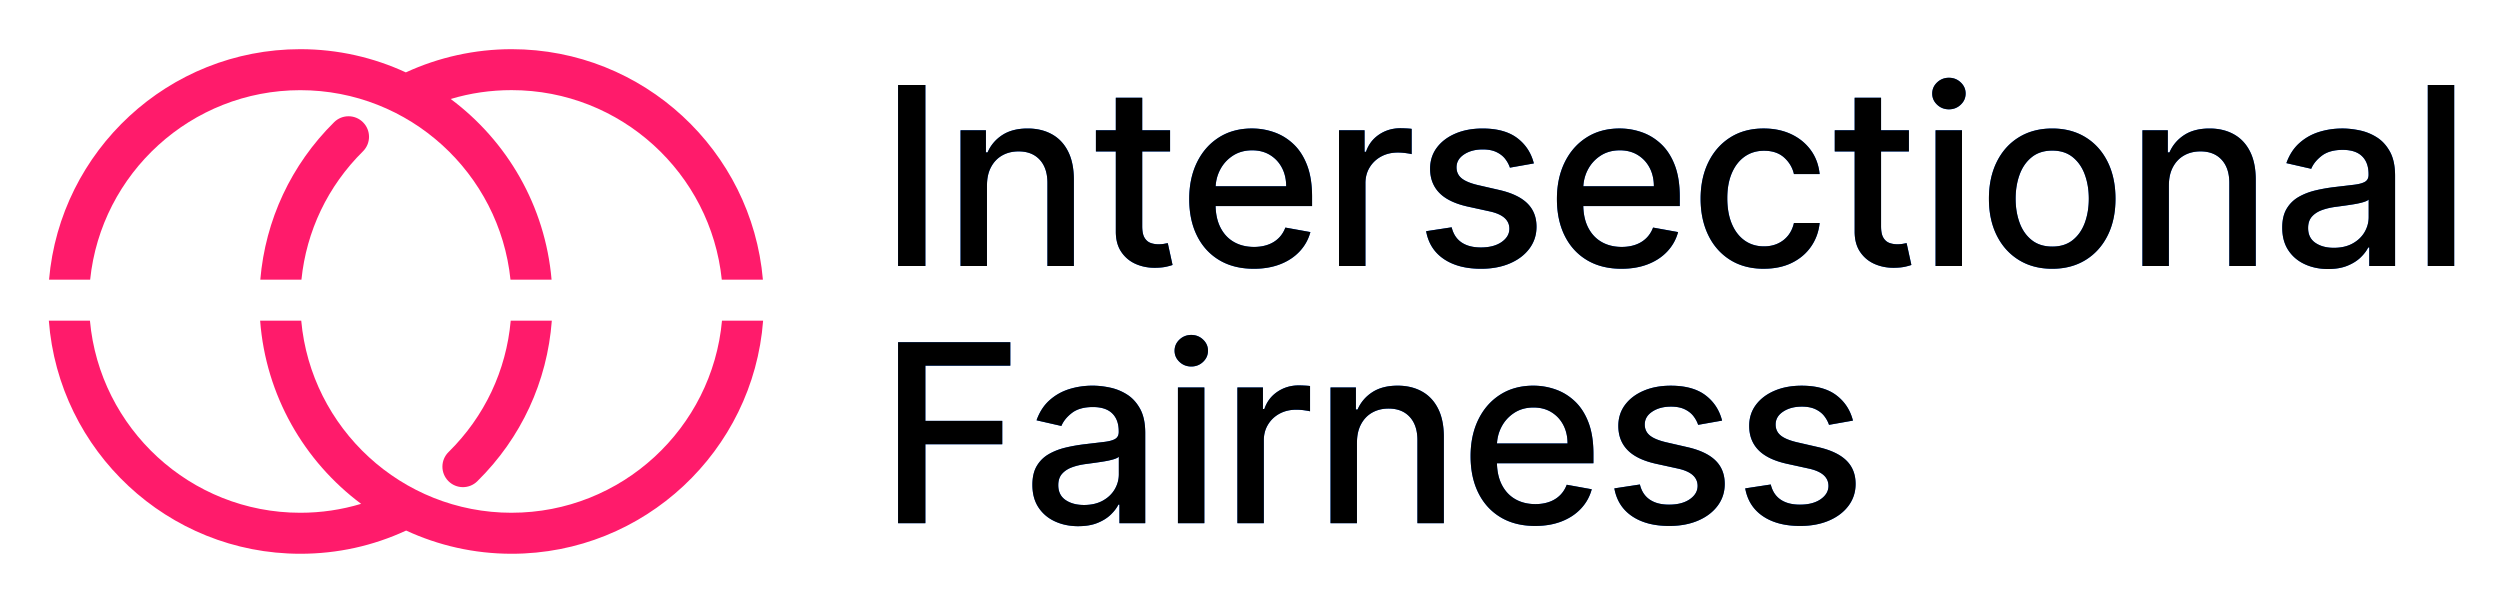 <svg xmlns="http://www.w3.org/2000/svg" role="img" viewBox="-2.61 -1.11 278.72 66.97"><title>Intersectional Fairness logo</title><defs><style>.cls-2{fill:#ff1b6b}</style></defs><path fill="#0061ff" d="M100.559 8.369v20.179h-3.045V8.369h3.045zm6.866 11.192v8.986h-2.946V13.413h2.828v2.464h.188c.348-.802.895-1.445 1.641-1.932.745-.485 1.686-.729 2.823-.729 1.031 0 1.935.215 2.709.645.775.43 1.376 1.068 1.803 1.916.427.848.641 1.896.641 3.144v9.626h-2.946V19.277c0-1.097-.286-1.956-.857-2.577-.571-.62-1.356-.931-2.354-.931-.684 0-1.29.147-1.818.443-.529.296-.946.728-1.251 1.296-.306.568-.458 1.253-.458 2.054zm20.413-6.148v2.365h-8.267v-2.365h8.267zm-6.05-3.625h2.946v14.316c0 .571.085 1 .256 1.285.17.286.392.479.665.582.272.102.57.152.892.152.236 0 .443-.017.621-.049.177-.033.315-.06.414-.079l.532 2.434c-.171.065-.414.133-.729.202-.315.068-.709.106-1.182.113-.775.013-1.498-.125-2.168-.414s-1.212-.735-1.625-1.34c-.414-.604-.621-1.363-.621-2.276V9.788zm15.389 19.065c-1.491 0-2.774-.32-3.848-.961-1.074-.641-1.902-1.544-2.483-2.71-.581-1.165-.872-2.533-.872-4.104 0-1.55.291-2.916.872-4.099.582-1.183 1.396-2.105 2.444-2.769 1.047-.664 2.274-.995 3.68-.995.854 0 1.681.141 2.483.424.801.282 1.521.726 2.158 1.33s1.14 1.388 1.507 2.35c.368.962.552 2.13.552 3.503v1.044H131.64v-2.207h9.144c0-.774-.158-1.463-.473-2.064-.315-.601-.757-1.075-1.325-1.423-.568-.349-1.233-.522-1.995-.522-.828 0-1.548.202-2.163.605-.614.404-1.087.93-1.419 1.577-.332.646-.498 1.348-.498 2.104v1.724c0 1.012.179 1.872.537 2.582.358.709.858 1.25 1.502 1.621.644.371 1.396.557 2.256.557.558 0 1.067-.081 1.527-.242.459-.16.857-.401 1.192-.724.335-.322.591-.72.769-1.192l2.789.503c-.223.821-.623 1.538-1.197 2.152s-1.294 1.091-2.158 1.429c-.864.339-1.847.508-2.951.508zm9.497-.306V13.413h2.848v2.404h.158c.276-.814.763-1.456 1.463-1.926s1.493-.705 2.379-.705c.184 0 .402.007.655.021.253.013.452.029.596.049v2.818c-.118-.033-.329-.071-.63-.113-.302-.043-.605-.064-.907-.064-.696 0-1.315.146-1.857.438-.541.292-.97.696-1.286 1.212s-.473 1.102-.473 1.759v9.242h-2.946zm21.724-11.439l-2.67.473c-.112-.341-.288-.666-.527-.976-.24-.309-.563-.562-.971-.758-.407-.197-.916-.296-1.527-.296-.834 0-1.531.186-2.089.557-.559.371-.838.849-.838 1.434 0 .506.188.913.562 1.222.374.309.979.562 1.813.759l2.404.552c1.393.322 2.431.817 3.114 1.488.683.67 1.024 1.54 1.024 2.61 0 .906-.261 1.713-.783 2.419-.522.706-1.248 1.26-2.177 1.66-.93.401-2.005.602-3.227.602-1.695 0-3.078-.363-4.148-1.089-1.071-.726-1.728-1.759-1.971-3.099l2.848-.434c.177.742.541 1.302 1.093 1.68s1.271.566 2.158.566c.965 0 1.737-.202 2.315-.605.578-.404.867-.898.867-1.483 0-.473-.176-.87-.527-1.192-.352-.321-.889-.564-1.611-.729l-2.562-.562c-1.412-.322-2.455-.834-3.128-1.537s-1.01-1.593-1.01-2.671c0-.893.25-1.675.749-2.345.5-.67 1.189-1.193 2.069-1.571s1.889-.566 3.025-.566c1.636 0 2.923.353 3.862 1.059s1.56 1.65 1.862 2.833zm9.773 11.745c-1.491 0-2.774-.32-3.848-.961-1.074-.641-1.902-1.544-2.483-2.71-.581-1.165-.872-2.533-.872-4.104 0-1.55.291-2.916.872-4.099.582-1.183 1.396-2.105 2.444-2.769 1.047-.664 2.274-.995 3.68-.995.854 0 1.681.141 2.483.424.801.282 1.521.726 2.158 1.33s1.14 1.388 1.507 2.35c.368.962.552 2.13.552 3.503v1.044h-12.031v-2.207h9.144c0-.774-.158-1.463-.473-2.064-.315-.601-.757-1.075-1.325-1.423-.568-.349-1.233-.522-1.995-.522-.828 0-1.548.202-2.163.605-.614.404-1.087.93-1.419 1.577-.332.646-.498 1.348-.498 2.104v1.724c0 1.012.179 1.872.537 2.582.358.709.858 1.25 1.502 1.621.644.371 1.396.557 2.256.557.558 0 1.067-.081 1.527-.242.459-.16.857-.401 1.192-.724.335-.322.591-.72.769-1.192l2.789.503c-.223.821-.623 1.538-1.197 2.152s-1.294 1.091-2.158 1.429c-.864.339-1.847.508-2.951.508zm15.871 0c-1.465 0-2.725-.334-3.779-1-1.054-.667-1.864-1.588-2.429-2.764s-.847-2.522-.847-4.04c0-1.537.289-2.896.867-4.074s1.393-2.101 2.444-2.764c1.051-.664 2.289-.995 3.714-.995 1.149 0 2.174.212 3.074.635.9.424 1.627 1.017 2.183 1.779.555.762.885 1.651.99 2.67h-2.867c-.158-.71-.518-1.32-1.079-1.833-.562-.512-1.312-.769-2.251-.769-.821 0-1.539.216-2.153.645-.614.431-1.092 1.041-1.434 1.833-.342.791-.512 1.726-.512 2.803 0 1.104.167 2.057.502 2.857.335.802.81 1.423 1.424 1.862.614.44 1.338.66 2.172.66.558 0 1.066-.104 1.522-.311s.841-.504 1.153-.892.53-.854.655-1.399h2.867c-.105.98-.424 1.853-.956 2.621-.532.769-1.243 1.373-2.133 1.813-.89.439-1.933.66-3.128.66zm16.167-15.44v2.365h-8.267v-2.365h8.267zm-6.05-3.625h2.946v14.316c0 .571.085 1 .256 1.285.17.286.392.479.665.582.272.102.57.152.892.152.236 0 .443-.017.621-.049.177-.033.315-.06.414-.079l.532 2.434c-.171.065-.414.133-.729.202-.315.068-.709.106-1.182.113-.775.013-1.498-.125-2.168-.414s-1.212-.735-1.625-1.34c-.414-.604-.621-1.363-.621-2.276V9.788zm10.512 1.29c-.512 0-.951-.172-1.315-.517-.365-.346-.547-.758-.547-1.237 0-.485.182-.901.547-1.246s.803-.518 1.315-.518.951.173 1.315.518.547.757.547 1.236c0 .486-.182.901-.547 1.247-.365.345-.803.517-1.315.517zm-1.488 17.47V13.413h2.946v15.135h-2.946zm13.004.306c-1.419 0-2.657-.325-3.715-.976s-1.878-1.561-2.463-2.729c-.585-1.169-.877-2.535-.877-4.099 0-1.57.292-2.942.877-4.119.584-1.176 1.405-2.089 2.463-2.738 1.058-.65 2.296-.976 3.715-.976s2.657.325 3.714.976c1.058.649 1.879 1.562 2.463 2.738.584 1.177.877 2.549.877 4.119 0 1.563-.292 2.93-.877 4.099s-1.406 2.079-2.463 2.729-2.295.976-3.714.976zm.01-2.474c.919 0 1.682-.242 2.286-.729.604-.486 1.052-1.134 1.345-1.941.292-.808.438-1.698.438-2.67 0-.966-.146-1.855-.438-2.665-.292-.812-.741-1.464-1.345-1.956-.605-.493-1.367-.739-2.286-.739-.926 0-1.693.246-2.301.739-.607.492-1.058 1.145-1.35 1.956-.292.811-.438 1.699-.438 2.665 0 .972.146 1.862.438 2.67.292.808.742 1.455 1.35 1.941s1.375.729 2.301.729zm12.995-6.818v8.986h-2.946V13.413h2.828v2.464h.188c.348-.802.895-1.445 1.641-1.932.745-.485 1.686-.729 2.823-.729 1.031 0 1.935.215 2.709.645.775.43 1.376 1.068 1.803 1.916.427.848.641 1.896.641 3.144v9.626h-2.946V19.277c0-1.097-.286-1.956-.857-2.577-.571-.62-1.356-.931-2.354-.931-.684 0-1.29.147-1.818.443-.529.296-.946.728-1.251 1.296-.306.568-.458 1.253-.458 2.054zm17.753 9.321c-.959 0-1.826-.179-2.601-.537-.775-.357-1.388-.878-1.838-1.562-.45-.684-.675-1.52-.675-2.513 0-.854.164-1.557.493-2.108s.772-.988 1.33-1.311c.558-.321 1.183-.564 1.872-.73.69-.164 1.393-.288 2.109-.374a390.349 390.349 0 0 0 2.207-.261c.564-.069.975-.183 1.231-.34.256-.158.384-.414.384-.769v-.069c0-.86-.241-1.527-.724-2s-1.201-.71-2.153-.71c-.992 0-1.772.219-2.34.655-.568.438-.96.922-1.177 1.454l-2.769-.631c.328-.92.809-1.664 1.443-2.231.634-.568 1.365-.982 2.192-1.242.828-.259 1.698-.389 2.611-.389.605 0 1.247.07 1.926.212.68.141 1.317.398 1.912.773.594.374 1.082.908 1.463 1.601.381.693.572 1.592.572 2.695v10.05h-2.877v-2.069h-.118c-.19.381-.476.756-.857 1.123-.381.368-.871.674-1.468.917s-1.314.364-2.148.364zm.641-2.364c.814 0 1.512-.161 2.094-.483.581-.321 1.024-.744 1.33-1.266.305-.522.458-1.082.458-1.681v-1.95c-.105.104-.307.202-.606.29-.299.089-.639.165-1.02.227a44.192 44.192 0 0 1-1.114.168 574.409 574.409 0 0 0-.906.123c-.571.072-1.092.193-1.562.364-.47.171-.844.416-1.124.734s-.418.74-.418 1.267c0 .729.269 1.279.808 1.65s1.225.557 2.06.557zm13.418-18.149v20.179h-2.946V8.369h2.946zM97.514 57.219v-20.179h12.514v2.62h-9.469v6.148h8.572v2.611h-8.572v8.799h-3.045zm20.089.335c-.959 0-1.826-.179-2.601-.537-.775-.357-1.388-.878-1.838-1.562-.45-.684-.675-1.52-.675-2.513 0-.854.164-1.557.493-2.108s.772-.988 1.33-1.311c.558-.321 1.183-.564 1.872-.73.69-.164 1.393-.288 2.109-.374a390.349 390.349 0 0 0 2.207-.261c.564-.069.975-.183 1.231-.34.256-.158.384-.414.384-.769v-.069c0-.86-.241-1.527-.724-2s-1.201-.71-2.153-.71c-.992 0-1.772.219-2.34.655-.568.438-.96.922-1.177 1.454l-2.769-.631c.328-.92.809-1.664 1.443-2.231.634-.568 1.365-.982 2.192-1.242.828-.259 1.698-.389 2.611-.389.604 0 1.247.07 1.926.212.68.141 1.317.398 1.912.773.594.374 1.082.908 1.463 1.601.381.693.572 1.592.572 2.695v10.05h-2.877v-2.069h-.118c-.19.381-.476.756-.857 1.123-.381.368-.871.674-1.468.917s-1.314.364-2.148.364zm.641-2.364c.814 0 1.512-.161 2.094-.483.581-.321 1.024-.744 1.33-1.266.305-.522.458-1.082.458-1.681v-1.95c-.105.104-.307.202-.606.29-.299.089-.639.165-1.02.227a44.192 44.192 0 0 1-1.114.168 574.409 574.409 0 0 0-.906.123c-.571.072-1.092.193-1.562.364-.47.171-.844.416-1.124.734s-.418.74-.418 1.267c0 .729.269 1.279.808 1.65s1.225.557 2.06.557zm11.959-15.44c-.512 0-.951-.172-1.315-.517-.365-.346-.547-.758-.547-1.237 0-.485.182-.901.547-1.246s.803-.518 1.315-.518.951.173 1.315.518.547.757.547 1.236c0 .486-.182.901-.547 1.247-.365.345-.803.517-1.315.517zm-1.488 17.47V42.084h2.946v15.135h-2.946zm6.629 0V42.084h2.848v2.404h.158c.276-.814.763-1.456 1.463-1.926s1.493-.705 2.379-.705c.184 0 .402.007.655.021.253.013.452.029.596.049v2.818c-.118-.033-.329-.071-.63-.113-.302-.043-.604-.064-.907-.064-.696 0-1.315.146-1.857.438-.541.292-.97.696-1.286 1.212s-.473 1.102-.473 1.759v9.242h-2.946zm13.33-8.986v8.986h-2.946V42.084h2.828v2.464h.188c.348-.802.895-1.445 1.641-1.932.745-.485 1.686-.729 2.823-.729 1.031 0 1.935.215 2.709.645.775.43 1.376 1.068 1.803 1.916.427.848.641 1.895.641 3.144v9.626h-2.946V47.948c0-1.097-.286-1.956-.857-2.577-.571-.62-1.356-.931-2.354-.931-.684 0-1.29.147-1.818.443-.529.296-.946.728-1.251 1.296-.306.568-.458 1.253-.458 2.054zm19.872 9.292c-1.491 0-2.774-.32-3.848-.961-1.074-.641-1.902-1.544-2.483-2.71-.581-1.165-.872-2.533-.872-4.104 0-1.55.291-2.916.872-4.099.582-1.183 1.396-2.105 2.444-2.769 1.047-.664 2.274-.995 3.68-.995.854 0 1.681.141 2.483.424.801.282 1.521.726 2.158 1.33s1.14 1.388 1.507 2.35c.368.962.552 2.13.552 3.503v1.044h-12.031v-2.207h9.144c0-.774-.158-1.463-.473-2.064-.315-.601-.757-1.075-1.325-1.423-.568-.349-1.233-.522-1.995-.522-.828 0-1.548.202-2.163.605-.614.404-1.087.93-1.419 1.577-.332.646-.498 1.348-.498 2.104v1.724c0 1.012.179 1.872.537 2.582.358.709.858 1.25 1.502 1.621.644.371 1.396.557 2.256.557.558 0 1.067-.081 1.527-.242.459-.16.857-.401 1.192-.724.335-.322.591-.72.769-1.192l2.789.503c-.223.821-.623 1.538-1.197 2.152s-1.294 1.091-2.158 1.429c-.864.339-1.847.508-2.951.508zm20.837-11.745l-2.67.473c-.112-.341-.288-.666-.527-.976-.24-.309-.563-.562-.971-.758-.407-.197-.916-.296-1.527-.296-.834 0-1.531.186-2.089.557-.559.371-.838.849-.838 1.434 0 .506.188.913.562 1.222.374.309.979.562 1.813.759l2.404.552c1.393.322 2.431.817 3.114 1.488.683.67 1.024 1.54 1.024 2.61 0 .906-.261 1.713-.783 2.419-.522.706-1.248 1.26-2.177 1.66-.93.401-2.005.602-3.227.602-1.695 0-3.078-.363-4.148-1.089-1.071-.726-1.728-1.759-1.971-3.099l2.848-.434c.177.742.541 1.302 1.093 1.68s1.271.566 2.158.566c.965 0 1.737-.202 2.315-.605.578-.404.867-.898.867-1.483 0-.473-.176-.87-.527-1.192-.352-.321-.889-.564-1.611-.729l-2.562-.562c-1.412-.322-2.455-.834-3.128-1.537s-1.01-1.593-1.01-2.671c0-.893.25-1.675.749-2.345.5-.67 1.189-1.193 2.069-1.571s1.889-.566 3.025-.566c1.636 0 2.923.353 3.862 1.059s1.56 1.65 1.862 2.833zm14.59 0l-2.67.473c-.112-.341-.288-.666-.527-.976-.24-.309-.563-.562-.971-.758-.407-.197-.916-.296-1.527-.296-.834 0-1.531.186-2.089.557-.559.371-.838.849-.838 1.434 0 .506.188.913.562 1.222.374.309.979.562 1.813.759l2.404.552c1.393.322 2.431.817 3.114 1.488.683.67 1.024 1.54 1.024 2.61 0 .906-.261 1.713-.783 2.419-.522.706-1.248 1.26-2.177 1.66-.93.401-2.005.602-3.227.602-1.695 0-3.078-.363-4.148-1.089-1.071-.726-1.728-1.759-1.971-3.099l2.848-.434c.177.742.541 1.302 1.093 1.68s1.271.566 2.158.566c.965 0 1.737-.202 2.315-.605.578-.404.867-.898.867-1.483 0-.473-.176-.87-.527-1.192-.352-.321-.889-.564-1.611-.729l-2.562-.562c-1.412-.322-2.455-.834-3.128-1.537s-1.01-1.593-1.01-2.671c0-.893.249-1.675.749-2.345.5-.67 1.189-1.193 2.069-1.571s1.889-.566 3.025-.566c1.636 0 2.923.353 3.862 1.059s1.56 1.65 1.862 2.833z"/><path d="M100.559 8.369v20.179h-3.045V8.369h3.045zm6.866 11.192v8.986h-2.946V13.413h2.828v2.464h.188c.348-.802.895-1.445 1.641-1.932.745-.485 1.686-.729 2.823-.729 1.031 0 1.935.215 2.709.645.775.43 1.376 1.068 1.803 1.916.427.848.641 1.896.641 3.144v9.626h-2.946V19.277c0-1.097-.286-1.956-.857-2.577-.571-.62-1.356-.931-2.354-.931-.684 0-1.29.147-1.818.443-.529.296-.946.728-1.251 1.296-.306.568-.458 1.253-.458 2.054zm20.413-6.148v2.365h-8.267v-2.365h8.267zm-6.05-3.625h2.946v14.316c0 .571.085 1 .256 1.285.17.286.392.479.665.582.272.102.57.152.892.152.236 0 .443-.017.621-.049.177-.033.315-.06.414-.079l.532 2.434c-.171.065-.414.133-.729.202-.315.068-.709.106-1.182.113-.775.013-1.498-.125-2.168-.414s-1.212-.735-1.625-1.34c-.414-.604-.621-1.363-.621-2.276V9.788zm15.389 19.065c-1.491 0-2.774-.32-3.848-.961-1.074-.641-1.902-1.544-2.483-2.71-.581-1.165-.872-2.533-.872-4.104 0-1.55.291-2.916.872-4.099.582-1.183 1.396-2.105 2.444-2.769 1.047-.664 2.274-.995 3.68-.995.854 0 1.681.141 2.483.424.801.282 1.521.726 2.158 1.33s1.14 1.388 1.507 2.35c.368.962.552 2.13.552 3.503v1.044H131.64v-2.207h9.144c0-.774-.158-1.463-.473-2.064-.315-.601-.757-1.075-1.325-1.423-.568-.349-1.233-.522-1.995-.522-.828 0-1.548.202-2.163.605-.614.404-1.087.93-1.419 1.577-.332.646-.498 1.348-.498 2.104v1.724c0 1.012.179 1.872.537 2.582.358.709.858 1.25 1.502 1.621.644.371 1.396.557 2.256.557.558 0 1.067-.081 1.527-.242.459-.16.857-.401 1.192-.724.335-.322.591-.72.769-1.192l2.789.503c-.223.821-.623 1.538-1.197 2.152s-1.294 1.091-2.158 1.429c-.864.339-1.847.508-2.951.508zm9.497-.306V13.413h2.848v2.404h.158c.276-.814.763-1.456 1.463-1.926s1.493-.705 2.379-.705c.184 0 .402.007.655.021.253.013.452.029.596.049v2.818c-.118-.033-.329-.071-.63-.113-.302-.043-.605-.064-.907-.064-.696 0-1.315.146-1.857.438-.541.292-.97.696-1.286 1.212s-.473 1.102-.473 1.759v9.242h-2.946zm21.724-11.439l-2.67.473c-.112-.341-.288-.666-.527-.976-.24-.309-.563-.562-.971-.758-.407-.197-.916-.296-1.527-.296-.834 0-1.531.186-2.089.557-.559.371-.838.849-.838 1.434 0 .506.188.913.562 1.222.374.309.979.562 1.813.759l2.404.552c1.393.322 2.431.817 3.114 1.488.683.67 1.024 1.54 1.024 2.61 0 .906-.261 1.713-.783 2.419-.522.706-1.248 1.26-2.177 1.66-.93.401-2.005.602-3.227.602-1.695 0-3.078-.363-4.148-1.089-1.071-.726-1.728-1.759-1.971-3.099l2.848-.434c.177.742.541 1.302 1.093 1.68s1.271.566 2.158.566c.965 0 1.737-.202 2.315-.605.578-.404.867-.898.867-1.483 0-.473-.176-.87-.527-1.192-.352-.321-.889-.564-1.611-.729l-2.562-.562c-1.412-.322-2.455-.834-3.128-1.537s-1.01-1.593-1.01-2.671c0-.893.25-1.675.749-2.345.5-.67 1.189-1.193 2.069-1.571s1.889-.566 3.025-.566c1.636 0 2.923.353 3.862 1.059s1.56 1.65 1.862 2.833zm9.773 11.745c-1.491 0-2.774-.32-3.848-.961-1.074-.641-1.902-1.544-2.483-2.71-.581-1.165-.872-2.533-.872-4.104 0-1.55.291-2.916.872-4.099.582-1.183 1.396-2.105 2.444-2.769 1.047-.664 2.274-.995 3.68-.995.854 0 1.681.141 2.483.424.801.282 1.521.726 2.158 1.33s1.14 1.388 1.507 2.35c.368.962.552 2.13.552 3.503v1.044h-12.031v-2.207h9.144c0-.774-.158-1.463-.473-2.064-.315-.601-.757-1.075-1.325-1.423-.568-.349-1.233-.522-1.995-.522-.828 0-1.548.202-2.163.605-.614.404-1.087.93-1.419 1.577-.332.646-.498 1.348-.498 2.104v1.724c0 1.012.179 1.872.537 2.582.358.709.858 1.25 1.502 1.621.644.371 1.396.557 2.256.557.558 0 1.067-.081 1.527-.242.459-.16.857-.401 1.192-.724.335-.322.591-.72.769-1.192l2.789.503c-.223.821-.623 1.538-1.197 2.152s-1.294 1.091-2.158 1.429c-.864.339-1.847.508-2.951.508zm15.871 0c-1.465 0-2.725-.334-3.779-1-1.054-.667-1.864-1.588-2.429-2.764s-.847-2.522-.847-4.04c0-1.537.289-2.896.867-4.074s1.393-2.101 2.444-2.764c1.051-.664 2.289-.995 3.714-.995 1.149 0 2.174.212 3.074.635.9.424 1.627 1.017 2.183 1.779.555.762.885 1.651.99 2.67h-2.867c-.158-.71-.518-1.32-1.079-1.833-.562-.512-1.312-.769-2.251-.769-.821 0-1.539.216-2.153.645-.614.431-1.092 1.041-1.434 1.833-.342.791-.512 1.726-.512 2.803 0 1.104.167 2.057.502 2.857.335.802.81 1.423 1.424 1.862.614.44 1.338.66 2.172.66.558 0 1.066-.104 1.522-.311s.841-.504 1.153-.892.53-.854.655-1.399h2.867c-.105.98-.424 1.853-.956 2.621-.532.769-1.243 1.373-2.133 1.813-.89.439-1.933.66-3.128.66zm16.167-15.44v2.365h-8.267v-2.365h8.267zm-6.05-3.625h2.946v14.316c0 .571.085 1 .256 1.285.17.286.392.479.665.582.272.102.57.152.892.152.236 0 .443-.017.621-.049.177-.033.315-.06.414-.079l.532 2.434c-.171.065-.414.133-.729.202-.315.068-.709.106-1.182.113-.775.013-1.498-.125-2.168-.414s-1.212-.735-1.625-1.34c-.414-.604-.621-1.363-.621-2.276V9.788zm10.512 1.29c-.512 0-.951-.172-1.315-.517-.365-.346-.547-.758-.547-1.237 0-.485.182-.901.547-1.246s.803-.518 1.315-.518.951.173 1.315.518.547.757.547 1.236c0 .486-.182.901-.547 1.247-.365.345-.803.517-1.315.517zm-1.488 17.47V13.413h2.946v15.135h-2.946zm13.004.306c-1.419 0-2.657-.325-3.715-.976s-1.878-1.561-2.463-2.729c-.585-1.169-.877-2.535-.877-4.099 0-1.57.292-2.942.877-4.119.584-1.176 1.405-2.089 2.463-2.738 1.058-.65 2.296-.976 3.715-.976s2.657.325 3.714.976c1.058.649 1.879 1.562 2.463 2.738.584 1.177.877 2.549.877 4.119 0 1.563-.292 2.93-.877 4.099s-1.406 2.079-2.463 2.729-2.295.976-3.714.976zm.01-2.474c.919 0 1.682-.242 2.286-.729.604-.486 1.052-1.134 1.345-1.941.292-.808.438-1.698.438-2.67 0-.966-.146-1.855-.438-2.665-.292-.812-.741-1.464-1.345-1.956-.605-.493-1.367-.739-2.286-.739-.926 0-1.693.246-2.301.739-.607.492-1.058 1.145-1.35 1.956-.292.811-.438 1.699-.438 2.665 0 .972.146 1.862.438 2.67.292.808.742 1.455 1.35 1.941s1.375.729 2.301.729zm12.995-6.818v8.986h-2.946V13.413h2.828v2.464h.188c.348-.802.895-1.445 1.641-1.932.745-.485 1.686-.729 2.823-.729 1.031 0 1.935.215 2.709.645.775.43 1.376 1.068 1.803 1.916.427.848.641 1.896.641 3.144v9.626h-2.946V19.277c0-1.097-.286-1.956-.857-2.577-.571-.62-1.356-.931-2.354-.931-.684 0-1.29.147-1.818.443-.529.296-.946.728-1.251 1.296-.306.568-.458 1.253-.458 2.054zm17.753 9.321c-.959 0-1.826-.179-2.601-.537-.775-.357-1.388-.878-1.838-1.562-.45-.684-.675-1.52-.675-2.513 0-.854.164-1.557.493-2.108s.772-.988 1.33-1.311c.558-.321 1.183-.564 1.872-.73.69-.164 1.393-.288 2.109-.374a390.349 390.349 0 0 0 2.207-.261c.564-.069.975-.183 1.231-.34.256-.158.384-.414.384-.769v-.069c0-.86-.241-1.527-.724-2s-1.201-.71-2.153-.71c-.992 0-1.772.219-2.34.655-.568.438-.96.922-1.177 1.454l-2.769-.631c.328-.92.809-1.664 1.443-2.231.634-.568 1.365-.982 2.192-1.242.828-.259 1.698-.389 2.611-.389.605 0 1.247.07 1.926.212.68.141 1.317.398 1.912.773.594.374 1.082.908 1.463 1.601.381.693.572 1.592.572 2.695v10.05h-2.877v-2.069h-.118c-.19.381-.476.756-.857 1.123-.381.368-.871.674-1.468.917s-1.314.364-2.148.364zm.641-2.364c.814 0 1.512-.161 2.094-.483.581-.321 1.024-.744 1.33-1.266.305-.522.458-1.082.458-1.681v-1.95c-.105.104-.307.202-.606.29-.299.089-.639.165-1.02.227a44.192 44.192 0 0 1-1.114.168 574.409 574.409 0 0 0-.906.123c-.571.072-1.092.193-1.562.364-.47.171-.844.416-1.124.734s-.418.74-.418 1.267c0 .729.269 1.279.808 1.65s1.225.557 2.06.557zm13.418-18.149v20.179h-2.946V8.369h2.946zM97.514 57.219v-20.179h12.514v2.62h-9.469v6.148h8.572v2.611h-8.572v8.799h-3.045zm20.089.335c-.959 0-1.826-.179-2.601-.537-.775-.357-1.388-.878-1.838-1.562-.45-.684-.675-1.52-.675-2.513 0-.854.164-1.557.493-2.108s.772-.988 1.33-1.311c.558-.321 1.183-.564 1.872-.73.69-.164 1.393-.288 2.109-.374a390.349 390.349 0 0 0 2.207-.261c.564-.069.975-.183 1.231-.34.256-.158.384-.414.384-.769v-.069c0-.86-.241-1.527-.724-2s-1.201-.71-2.153-.71c-.992 0-1.772.219-2.34.655-.568.438-.96.922-1.177 1.454l-2.769-.631c.328-.92.809-1.664 1.443-2.231.634-.568 1.365-.982 2.192-1.242.828-.259 1.698-.389 2.611-.389.604 0 1.247.07 1.926.212.68.141 1.317.398 1.912.773.594.374 1.082.908 1.463 1.601.381.693.572 1.592.572 2.695v10.05h-2.877v-2.069h-.118c-.19.381-.476.756-.857 1.123-.381.368-.871.674-1.468.917s-1.314.364-2.148.364zm.641-2.364c.814 0 1.512-.161 2.094-.483.581-.321 1.024-.744 1.33-1.266.305-.522.458-1.082.458-1.681v-1.95c-.105.104-.307.202-.606.29-.299.089-.639.165-1.02.227a44.192 44.192 0 0 1-1.114.168 574.409 574.409 0 0 0-.906.123c-.571.072-1.092.193-1.562.364-.47.171-.844.416-1.124.734s-.418.74-.418 1.267c0 .729.269 1.279.808 1.65s1.225.557 2.06.557zm11.959-15.44c-.512 0-.951-.172-1.315-.517-.365-.346-.547-.758-.547-1.237 0-.485.182-.901.547-1.246s.803-.518 1.315-.518.951.173 1.315.518.547.757.547 1.236c0 .486-.182.901-.547 1.247-.365.345-.803.517-1.315.517zm-1.488 17.47V42.084h2.946v15.135h-2.946zm6.629 0V42.084h2.848v2.404h.158c.276-.814.763-1.456 1.463-1.926s1.493-.705 2.379-.705c.184 0 .402.007.655.021.253.013.452.029.596.049v2.818c-.118-.033-.329-.071-.63-.113-.302-.043-.604-.064-.907-.064-.696 0-1.315.146-1.857.438-.541.292-.97.696-1.286 1.212s-.473 1.102-.473 1.759v9.242h-2.946zm13.33-8.986v8.986h-2.946V42.084h2.828v2.464h.188c.348-.802.895-1.445 1.641-1.932.745-.485 1.686-.729 2.823-.729 1.031 0 1.935.215 2.709.645.775.43 1.376 1.068 1.803 1.916.427.848.641 1.895.641 3.144v9.626h-2.946V47.948c0-1.097-.286-1.956-.857-2.577-.571-.62-1.356-.931-2.354-.931-.684 0-1.29.147-1.818.443-.529.296-.946.728-1.251 1.296-.306.568-.458 1.253-.458 2.054zm19.872 9.292c-1.491 0-2.774-.32-3.848-.961-1.074-.641-1.902-1.544-2.483-2.71-.581-1.165-.872-2.533-.872-4.104 0-1.55.291-2.916.872-4.099.582-1.183 1.396-2.105 2.444-2.769 1.047-.664 2.274-.995 3.68-.995.854 0 1.681.141 2.483.424.801.282 1.521.726 2.158 1.33s1.14 1.388 1.507 2.35c.368.962.552 2.13.552 3.503v1.044h-12.031v-2.207h9.144c0-.774-.158-1.463-.473-2.064-.315-.601-.757-1.075-1.325-1.423-.568-.349-1.233-.522-1.995-.522-.828 0-1.548.202-2.163.605-.614.404-1.087.93-1.419 1.577-.332.646-.498 1.348-.498 2.104v1.724c0 1.012.179 1.872.537 2.582.358.709.858 1.25 1.502 1.621.644.371 1.396.557 2.256.557.558 0 1.067-.081 1.527-.242.459-.16.857-.401 1.192-.724.335-.322.591-.72.769-1.192l2.789.503c-.223.821-.623 1.538-1.197 2.152s-1.294 1.091-2.158 1.429c-.864.339-1.847.508-2.951.508zm20.837-11.745l-2.67.473c-.112-.341-.288-.666-.527-.976-.24-.309-.563-.562-.971-.758-.407-.197-.916-.296-1.527-.296-.834 0-1.531.186-2.089.557-.559.371-.838.849-.838 1.434 0 .506.188.913.562 1.222.374.309.979.562 1.813.759l2.404.552c1.393.322 2.431.817 3.114 1.488.683.67 1.024 1.54 1.024 2.61 0 .906-.261 1.713-.783 2.419-.522.706-1.248 1.26-2.177 1.66-.93.401-2.005.602-3.227.602-1.695 0-3.078-.363-4.148-1.089-1.071-.726-1.728-1.759-1.971-3.099l2.848-.434c.177.742.541 1.302 1.093 1.68s1.271.566 2.158.566c.965 0 1.737-.202 2.315-.605.578-.404.867-.898.867-1.483 0-.473-.176-.87-.527-1.192-.352-.321-.889-.564-1.611-.729l-2.562-.562c-1.412-.322-2.455-.834-3.128-1.537s-1.01-1.593-1.01-2.671c0-.893.25-1.675.749-2.345.5-.67 1.189-1.193 2.069-1.571s1.889-.566 3.025-.566c1.636 0 2.923.353 3.862 1.059s1.56 1.65 1.862 2.833zm14.59 0l-2.67.473c-.112-.341-.288-.666-.527-.976-.24-.309-.563-.562-.971-.758-.407-.197-.916-.296-1.527-.296-.834 0-1.531.186-2.089.557-.559.371-.838.849-.838 1.434 0 .506.188.913.562 1.222.374.309.979.562 1.813.759l2.404.552c1.393.322 2.431.817 3.114 1.488.683.67 1.024 1.54 1.024 2.61 0 .906-.261 1.713-.783 2.419-.522.706-1.248 1.26-2.177 1.66-.93.401-2.005.602-3.227.602-1.695 0-3.078-.363-4.148-1.089-1.071-.726-1.728-1.759-1.971-3.099l2.848-.434c.177.742.541 1.302 1.093 1.68s1.271.566 2.158.566c.965 0 1.737-.202 2.315-.605.578-.404.867-.898.867-1.483 0-.473-.176-.87-.527-1.192-.352-.321-.889-.564-1.611-.729l-2.562-.562c-1.412-.322-2.455-.834-3.128-1.537s-1.01-1.593-1.01-2.671c0-.893.249-1.675.749-2.345.5-.67 1.189-1.193 2.069-1.571s1.889-.566 3.025-.566c1.636 0 2.923.353 3.862 1.059s1.56 1.65 1.862 2.833z"/><g><path d="M7.441 30.069C8.662 18.219 18.706 8.944 30.872 8.944c12.167 0 22.21 9.275 23.431 21.125h4.58c-.708-8.23-4.964-15.464-11.244-20.142 2.183-.658 4.451-.988 6.789-.988 12.169 0 22.213 9.278 23.432 21.13h4.584C81.207 15.695 69.118 4.373 54.429 4.373c-4.068 0-8.122.893-11.792 2.588-3.583-1.656-7.566-2.588-11.764-2.588-14.689 0-26.778 11.322-28.015 25.696h4.584zm43.162 22.475c4.902-4.825 7.801-11.119 8.308-17.904h-4.582c-.495 5.551-2.91 10.688-6.932 14.648-.9.886-.911 2.331-.025 3.231.886.9 2.331.911 3.231.025z" class="cls-2"/><path d="M77.883 34.64C76.796 46.626 66.693 56.055 54.429 56.055l0.0.002c-12.266 0-22.37-9.429-23.455-21.417h-4.582c.632 8.346 4.913 15.69 11.259 20.422-2.183.657-4.451.995-6.779.995-12.266 0-22.37-9.429-23.455-21.417H2.835c1.098 14.512 13.249 25.988 28.038 25.988 4.117 0 8.087-.872 11.796-2.588 3.583 1.656 7.563 2.588 11.761 2.588 14.788 0 26.94-11.476 28.038-25.988h-4.583zM37.869 12.529c-.889-.897-2.334-.904-3.231-.014-4.795 4.748-7.662 10.908-8.227 17.554h4.586c.551-5.414 2.935-10.425 6.858-14.308.897-.89.904-2.334.014-3.231z" class="cls-2"/></g></svg>